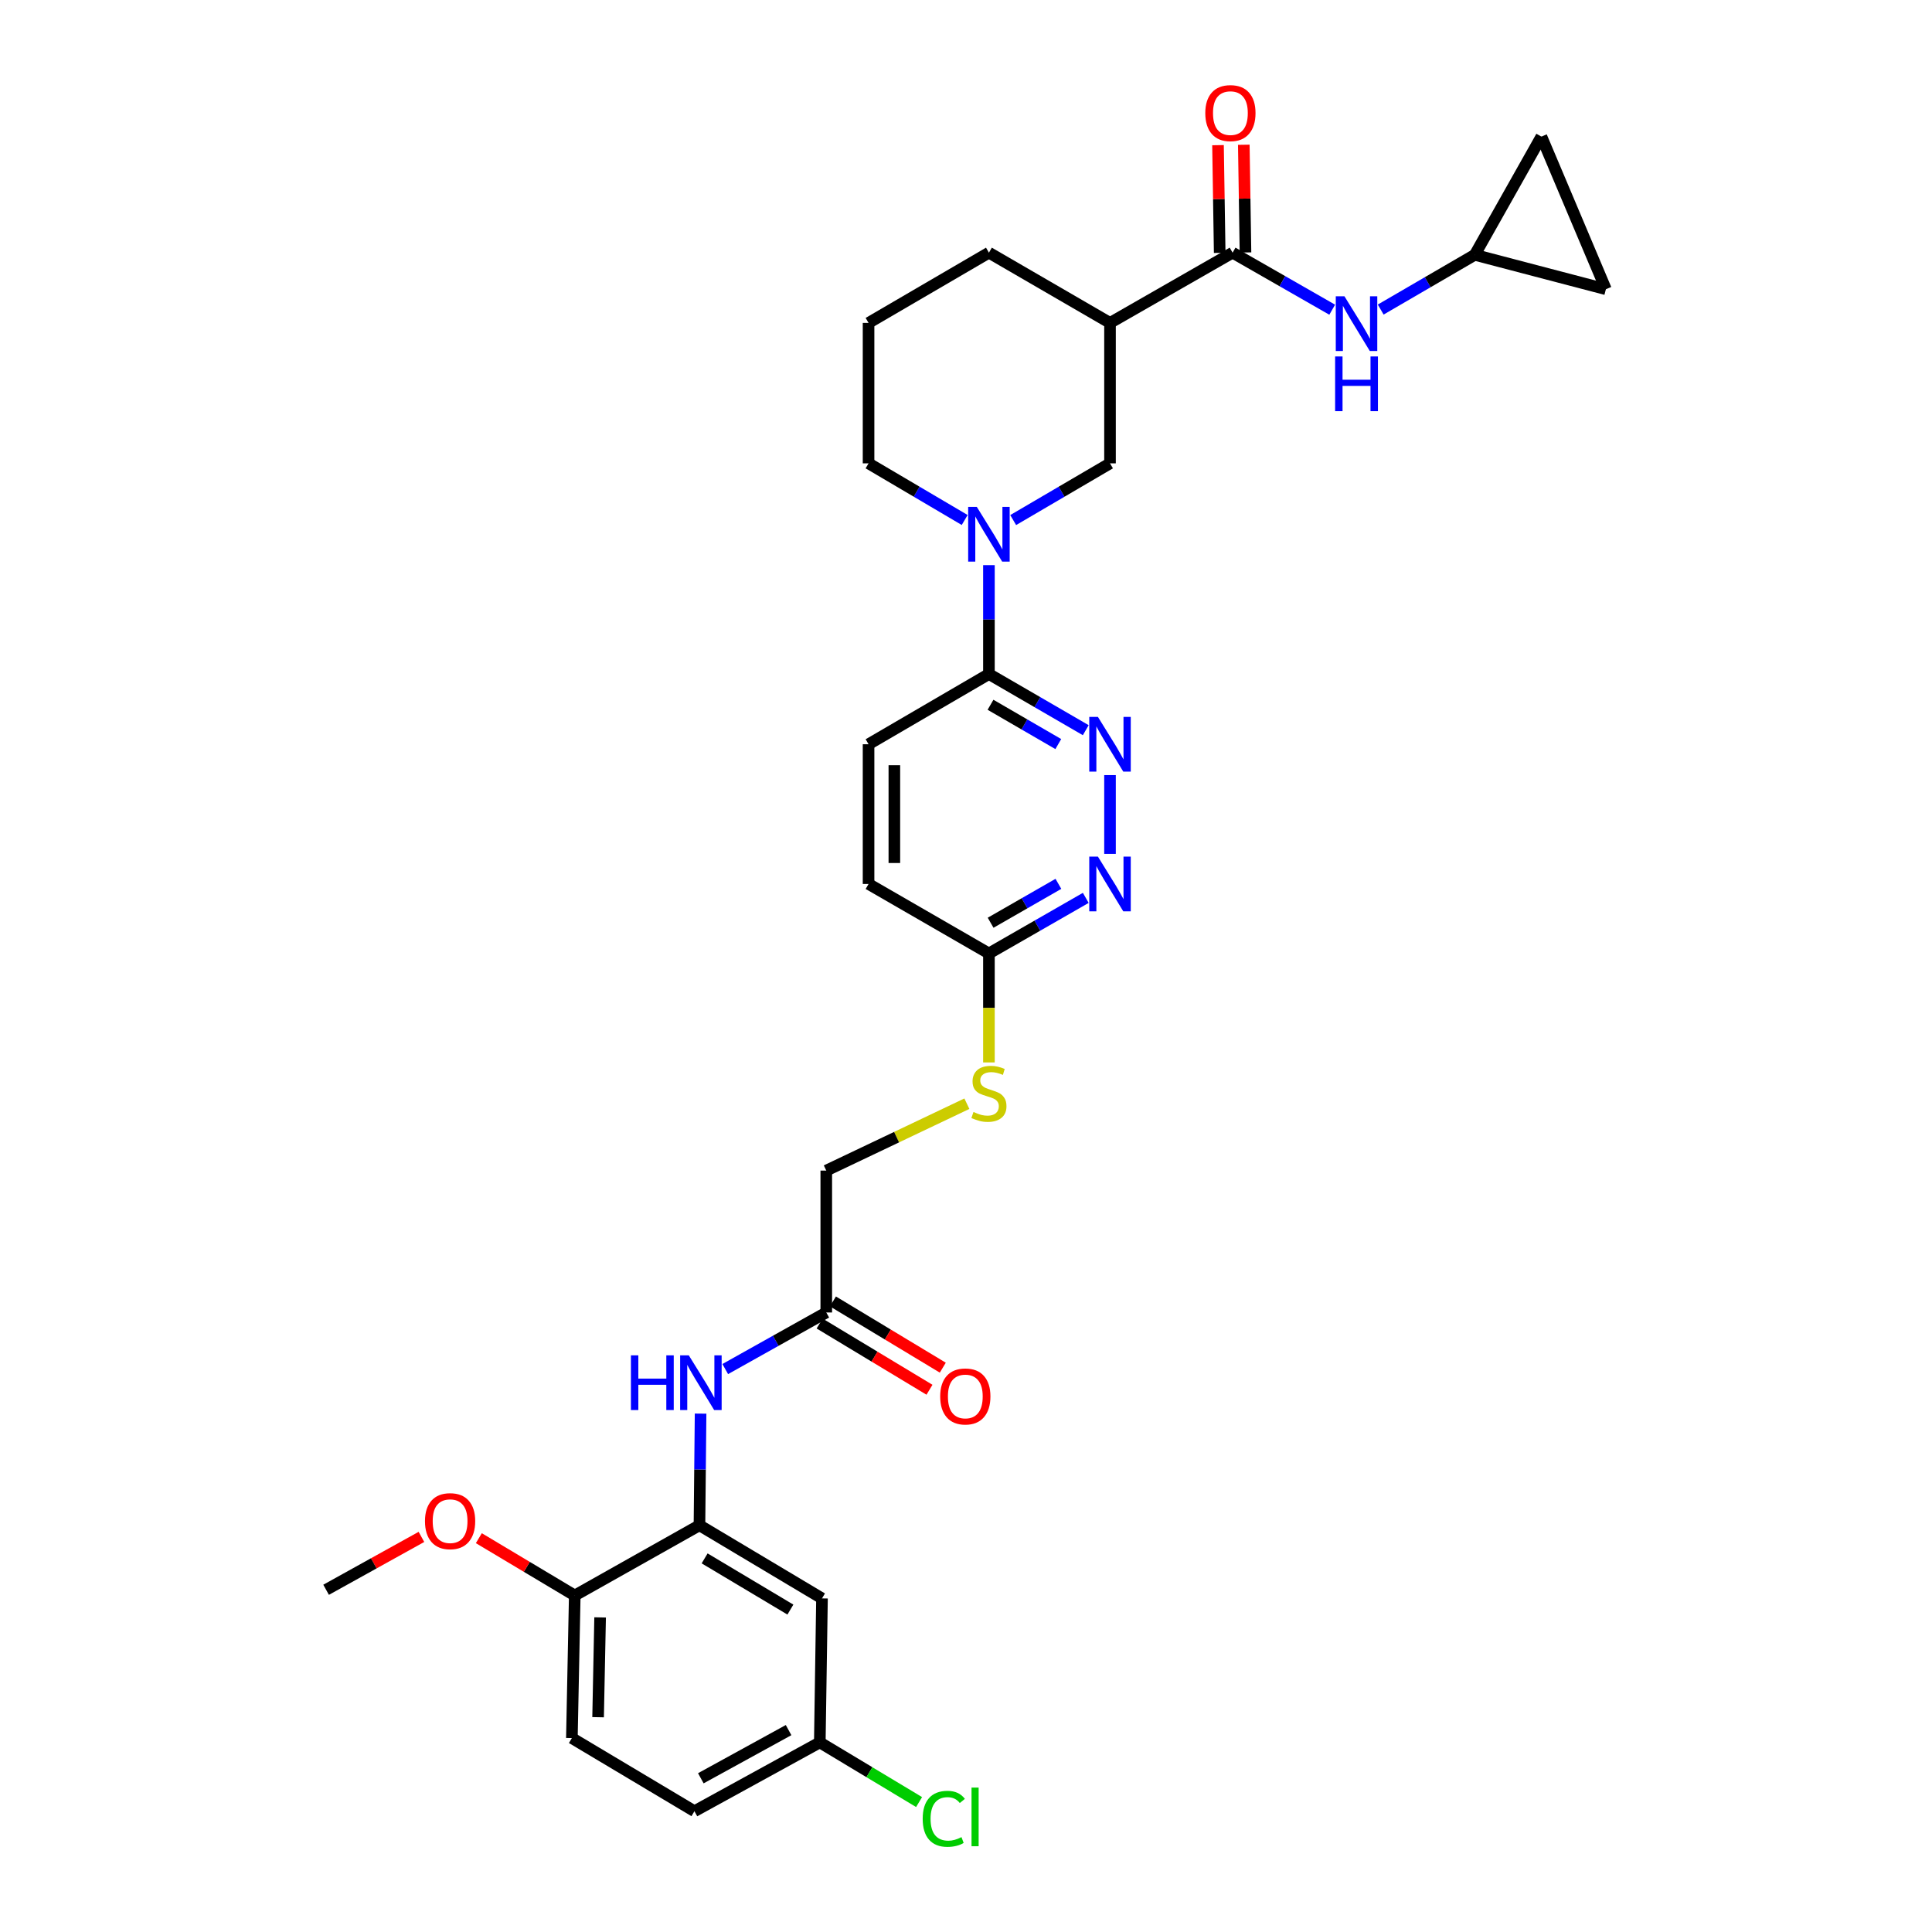 <?xml version='1.0' encoding='iso-8859-1'?>
<svg version='1.1' baseProfile='full'
              xmlns='http://www.w3.org/2000/svg'
                      xmlns:rdkit='http://www.rdkit.org/xml'
                      xmlns:xlink='http://www.w3.org/1999/xlink'
                  xml:space='preserve'
width='1000px' height='1000px' viewBox='0 0 1000 1000'>
<!-- END OF HEADER -->
<rect style='opacity:1.0;fill:#FFFFFF;stroke:none' width='1000' height='1000' x='0' y='0'> </rect>
<path class='bond-3' d='M 511.867,292.512 L 511.867,320.695' style='fill:none;fill-rule:evenodd;stroke:#0000FF;stroke-width:6px;stroke-linecap:butt;stroke-linejoin:miter;stroke-opacity:1' />
<path class='bond-3' d='M 511.867,320.695 L 511.867,348.879' style='fill:none;fill-rule:evenodd;stroke:#000000;stroke-width:6px;stroke-linecap:butt;stroke-linejoin:miter;stroke-opacity:1' />
<path class='bond-6' d='M 524.423,269.188 L 549.48,254.509' style='fill:none;fill-rule:evenodd;stroke:#0000FF;stroke-width:6px;stroke-linecap:butt;stroke-linejoin:miter;stroke-opacity:1' />
<path class='bond-6' d='M 549.48,254.509 L 574.538,239.83' style='fill:none;fill-rule:evenodd;stroke:#000000;stroke-width:6px;stroke-linecap:butt;stroke-linejoin:miter;stroke-opacity:1' />
<path class='bond-24' d='M 499.319,269.149 L 474.443,254.49' style='fill:none;fill-rule:evenodd;stroke:#0000FF;stroke-width:6px;stroke-linecap:butt;stroke-linejoin:miter;stroke-opacity:1' />
<path class='bond-24' d='M 474.443,254.49 L 449.566,239.83' style='fill:none;fill-rule:evenodd;stroke:#000000;stroke-width:6px;stroke-linecap:butt;stroke-linejoin:miter;stroke-opacity:1' />
<path class='bond-0' d='M 637.988,130.782 L 574.538,167.139' style='fill:none;fill-rule:evenodd;stroke:#000000;stroke-width:6px;stroke-linecap:butt;stroke-linejoin:miter;stroke-opacity:1' />
<path class='bond-7' d='M 637.988,130.782 L 663.768,145.542' style='fill:none;fill-rule:evenodd;stroke:#000000;stroke-width:6px;stroke-linecap:butt;stroke-linejoin:miter;stroke-opacity:1' />
<path class='bond-7' d='M 663.768,145.542 L 689.548,160.303' style='fill:none;fill-rule:evenodd;stroke:#0000FF;stroke-width:6px;stroke-linecap:butt;stroke-linejoin:miter;stroke-opacity:1' />
<path class='bond-16' d='M 644.663,130.677 L 644.225,102.801' style='fill:none;fill-rule:evenodd;stroke:#000000;stroke-width:6px;stroke-linecap:butt;stroke-linejoin:miter;stroke-opacity:1' />
<path class='bond-16' d='M 644.225,102.801 L 643.788,74.925' style='fill:none;fill-rule:evenodd;stroke:#FF0000;stroke-width:6px;stroke-linecap:butt;stroke-linejoin:miter;stroke-opacity:1' />
<path class='bond-16' d='M 631.314,130.887 L 630.877,103.011' style='fill:none;fill-rule:evenodd;stroke:#000000;stroke-width:6px;stroke-linecap:butt;stroke-linejoin:miter;stroke-opacity:1' />
<path class='bond-16' d='M 630.877,103.011 L 630.439,75.134' style='fill:none;fill-rule:evenodd;stroke:#FF0000;stroke-width:6px;stroke-linecap:butt;stroke-linejoin:miter;stroke-opacity:1' />
<path class='bond-1' d='M 574.538,167.139 L 574.538,239.83' style='fill:none;fill-rule:evenodd;stroke:#000000;stroke-width:6px;stroke-linecap:butt;stroke-linejoin:miter;stroke-opacity:1' />
<path class='bond-31' d='M 574.538,167.139 L 511.867,130.782' style='fill:none;fill-rule:evenodd;stroke:#000000;stroke-width:6px;stroke-linecap:butt;stroke-linejoin:miter;stroke-opacity:1' />
<path class='bond-2' d='M 561.987,377.943 L 536.927,363.411' style='fill:none;fill-rule:evenodd;stroke:#0000FF;stroke-width:6px;stroke-linecap:butt;stroke-linejoin:miter;stroke-opacity:1' />
<path class='bond-2' d='M 536.927,363.411 L 511.867,348.879' style='fill:none;fill-rule:evenodd;stroke:#000000;stroke-width:6px;stroke-linecap:butt;stroke-linejoin:miter;stroke-opacity:1' />
<path class='bond-2' d='M 547.772,385.132 L 530.23,374.96' style='fill:none;fill-rule:evenodd;stroke:#0000FF;stroke-width:6px;stroke-linecap:butt;stroke-linejoin:miter;stroke-opacity:1' />
<path class='bond-2' d='M 530.23,374.96 L 512.688,364.787' style='fill:none;fill-rule:evenodd;stroke:#000000;stroke-width:6px;stroke-linecap:butt;stroke-linejoin:miter;stroke-opacity:1' />
<path class='bond-5' d='M 574.538,401.189 L 574.538,441.973' style='fill:none;fill-rule:evenodd;stroke:#0000FF;stroke-width:6px;stroke-linecap:butt;stroke-linejoin:miter;stroke-opacity:1' />
<path class='bond-18' d='M 511.867,348.879 L 449.566,385.221' style='fill:none;fill-rule:evenodd;stroke:#000000;stroke-width:6px;stroke-linecap:butt;stroke-linejoin:miter;stroke-opacity:1' />
<path class='bond-4' d='M 362.041,789.478 L 362.332,760.582' style='fill:none;fill-rule:evenodd;stroke:#000000;stroke-width:6px;stroke-linecap:butt;stroke-linejoin:miter;stroke-opacity:1' />
<path class='bond-4' d='M 362.332,760.582 L 362.622,731.686' style='fill:none;fill-rule:evenodd;stroke:#0000FF;stroke-width:6px;stroke-linecap:butt;stroke-linejoin:miter;stroke-opacity:1' />
<path class='bond-11' d='M 362.041,789.478 L 425.462,827.333' style='fill:none;fill-rule:evenodd;stroke:#000000;stroke-width:6px;stroke-linecap:butt;stroke-linejoin:miter;stroke-opacity:1' />
<path class='bond-11' d='M 364.712,806.619 L 409.106,833.118' style='fill:none;fill-rule:evenodd;stroke:#000000;stroke-width:6px;stroke-linecap:butt;stroke-linejoin:miter;stroke-opacity:1' />
<path class='bond-15' d='M 362.041,789.478 L 297.493,825.827' style='fill:none;fill-rule:evenodd;stroke:#000000;stroke-width:6px;stroke-linecap:butt;stroke-linejoin:miter;stroke-opacity:1' />
<path class='bond-32' d='M 561.992,464.741 L 536.929,479.123' style='fill:none;fill-rule:evenodd;stroke:#0000FF;stroke-width:6px;stroke-linecap:butt;stroke-linejoin:miter;stroke-opacity:1' />
<path class='bond-32' d='M 536.929,479.123 L 511.867,493.505' style='fill:none;fill-rule:evenodd;stroke:#000000;stroke-width:6px;stroke-linecap:butt;stroke-linejoin:miter;stroke-opacity:1' />
<path class='bond-32' d='M 547.828,457.477 L 530.285,467.544' style='fill:none;fill-rule:evenodd;stroke:#0000FF;stroke-width:6px;stroke-linecap:butt;stroke-linejoin:miter;stroke-opacity:1' />
<path class='bond-32' d='M 530.285,467.544 L 512.741,477.611' style='fill:none;fill-rule:evenodd;stroke:#000000;stroke-width:6px;stroke-linecap:butt;stroke-linejoin:miter;stroke-opacity:1' />
<path class='bond-9' d='M 714.646,160.231 L 738.992,146.067' style='fill:none;fill-rule:evenodd;stroke:#0000FF;stroke-width:6px;stroke-linecap:butt;stroke-linejoin:miter;stroke-opacity:1' />
<path class='bond-9' d='M 738.992,146.067 L 763.339,131.902' style='fill:none;fill-rule:evenodd;stroke:#000000;stroke-width:6px;stroke-linecap:butt;stroke-linejoin:miter;stroke-opacity:1' />
<path class='bond-8' d='M 375.382,708.625 L 401.531,693.982' style='fill:none;fill-rule:evenodd;stroke:#0000FF;stroke-width:6px;stroke-linecap:butt;stroke-linejoin:miter;stroke-opacity:1' />
<path class='bond-8' d='M 401.531,693.982 L 427.679,679.339' style='fill:none;fill-rule:evenodd;stroke:#000000;stroke-width:6px;stroke-linecap:butt;stroke-linejoin:miter;stroke-opacity:1' />
<path class='bond-13' d='M 763.339,131.902 L 831.209,149.702' style='fill:none;fill-rule:evenodd;stroke:#000000;stroke-width:6px;stroke-linecap:butt;stroke-linejoin:miter;stroke-opacity:1' />
<path class='bond-14' d='M 763.339,131.902 L 797.827,70.699' style='fill:none;fill-rule:evenodd;stroke:#000000;stroke-width:6px;stroke-linecap:butt;stroke-linejoin:miter;stroke-opacity:1' />
<path class='bond-10' d='M 427.679,679.339 L 427.679,605.898' style='fill:none;fill-rule:evenodd;stroke:#000000;stroke-width:6px;stroke-linecap:butt;stroke-linejoin:miter;stroke-opacity:1' />
<path class='bond-19' d='M 424.233,685.056 L 452.665,702.195' style='fill:none;fill-rule:evenodd;stroke:#000000;stroke-width:6px;stroke-linecap:butt;stroke-linejoin:miter;stroke-opacity:1' />
<path class='bond-19' d='M 452.665,702.195 L 481.097,719.333' style='fill:none;fill-rule:evenodd;stroke:#FF0000;stroke-width:6px;stroke-linecap:butt;stroke-linejoin:miter;stroke-opacity:1' />
<path class='bond-19' d='M 431.125,673.622 L 459.557,690.761' style='fill:none;fill-rule:evenodd;stroke:#000000;stroke-width:6px;stroke-linecap:butt;stroke-linejoin:miter;stroke-opacity:1' />
<path class='bond-19' d='M 459.557,690.761 L 487.989,707.9' style='fill:none;fill-rule:evenodd;stroke:#FF0000;stroke-width:6px;stroke-linecap:butt;stroke-linejoin:miter;stroke-opacity:1' />
<path class='bond-21' d='M 425.462,827.333 L 424.327,901.856' style='fill:none;fill-rule:evenodd;stroke:#000000;stroke-width:6px;stroke-linecap:butt;stroke-linejoin:miter;stroke-opacity:1' />
<path class='bond-12' d='M 511.867,493.505 L 449.566,457.541' style='fill:none;fill-rule:evenodd;stroke:#000000;stroke-width:6px;stroke-linecap:butt;stroke-linejoin:miter;stroke-opacity:1' />
<path class='bond-17' d='M 511.867,493.505 L 511.867,521.709' style='fill:none;fill-rule:evenodd;stroke:#000000;stroke-width:6px;stroke-linecap:butt;stroke-linejoin:miter;stroke-opacity:1' />
<path class='bond-17' d='M 511.867,521.709 L 511.867,549.912' style='fill:none;fill-rule:evenodd;stroke:#CCCC00;stroke-width:6px;stroke-linecap:butt;stroke-linejoin:miter;stroke-opacity:1' />
<path class='bond-33' d='M 831.209,149.702 L 797.827,70.699' style='fill:none;fill-rule:evenodd;stroke:#000000;stroke-width:6px;stroke-linecap:butt;stroke-linejoin:miter;stroke-opacity:1' />
<path class='bond-20' d='M 297.493,825.827 L 296.003,899.624' style='fill:none;fill-rule:evenodd;stroke:#000000;stroke-width:6px;stroke-linecap:butt;stroke-linejoin:miter;stroke-opacity:1' />
<path class='bond-20' d='M 310.617,837.166 L 309.574,888.824' style='fill:none;fill-rule:evenodd;stroke:#000000;stroke-width:6px;stroke-linecap:butt;stroke-linejoin:miter;stroke-opacity:1' />
<path class='bond-28' d='M 297.493,825.827 L 272.67,810.993' style='fill:none;fill-rule:evenodd;stroke:#000000;stroke-width:6px;stroke-linecap:butt;stroke-linejoin:miter;stroke-opacity:1' />
<path class='bond-28' d='M 272.67,810.993 L 247.847,796.159' style='fill:none;fill-rule:evenodd;stroke:#FF0000;stroke-width:6px;stroke-linecap:butt;stroke-linejoin:miter;stroke-opacity:1' />
<path class='bond-22' d='M 500.456,571.27 L 464.068,588.584' style='fill:none;fill-rule:evenodd;stroke:#CCCC00;stroke-width:6px;stroke-linecap:butt;stroke-linejoin:miter;stroke-opacity:1' />
<path class='bond-22' d='M 464.068,588.584 L 427.679,605.898' style='fill:none;fill-rule:evenodd;stroke:#000000;stroke-width:6px;stroke-linecap:butt;stroke-linejoin:miter;stroke-opacity:1' />
<path class='bond-23' d='M 449.566,385.221 L 449.566,457.541' style='fill:none;fill-rule:evenodd;stroke:#000000;stroke-width:6px;stroke-linecap:butt;stroke-linejoin:miter;stroke-opacity:1' />
<path class='bond-23' d='M 462.916,396.069 L 462.916,446.693' style='fill:none;fill-rule:evenodd;stroke:#000000;stroke-width:6px;stroke-linecap:butt;stroke-linejoin:miter;stroke-opacity:1' />
<path class='bond-25' d='M 296.003,899.624 L 359.438,937.479' style='fill:none;fill-rule:evenodd;stroke:#000000;stroke-width:6px;stroke-linecap:butt;stroke-linejoin:miter;stroke-opacity:1' />
<path class='bond-26' d='M 424.327,901.856 L 450.02,917.299' style='fill:none;fill-rule:evenodd;stroke:#000000;stroke-width:6px;stroke-linecap:butt;stroke-linejoin:miter;stroke-opacity:1' />
<path class='bond-26' d='M 450.02,917.299 L 475.712,932.742' style='fill:none;fill-rule:evenodd;stroke:#00CC00;stroke-width:6px;stroke-linecap:butt;stroke-linejoin:miter;stroke-opacity:1' />
<path class='bond-34' d='M 424.327,901.856 L 359.438,937.479' style='fill:none;fill-rule:evenodd;stroke:#000000;stroke-width:6px;stroke-linecap:butt;stroke-linejoin:miter;stroke-opacity:1' />
<path class='bond-34' d='M 408.169,895.497 L 362.747,920.433' style='fill:none;fill-rule:evenodd;stroke:#000000;stroke-width:6px;stroke-linecap:butt;stroke-linejoin:miter;stroke-opacity:1' />
<path class='bond-29' d='M 449.566,239.83 L 449.566,167.139' style='fill:none;fill-rule:evenodd;stroke:#000000;stroke-width:6px;stroke-linecap:butt;stroke-linejoin:miter;stroke-opacity:1' />
<path class='bond-27' d='M 511.867,130.782 L 449.566,167.139' style='fill:none;fill-rule:evenodd;stroke:#000000;stroke-width:6px;stroke-linecap:butt;stroke-linejoin:miter;stroke-opacity:1' />
<path class='bond-30' d='M 218.133,795.496 L 193.462,809.182' style='fill:none;fill-rule:evenodd;stroke:#FF0000;stroke-width:6px;stroke-linecap:butt;stroke-linejoin:miter;stroke-opacity:1' />
<path class='bond-30' d='M 193.462,809.182 L 168.791,822.868' style='fill:none;fill-rule:evenodd;stroke:#000000;stroke-width:6px;stroke-linecap:butt;stroke-linejoin:miter;stroke-opacity:1' />
<path  class='atom-0' d='M 505.607 262.383
L 514.887 277.383
Q 515.807 278.863, 517.287 281.543
Q 518.767 284.223, 518.847 284.383
L 518.847 262.383
L 522.607 262.383
L 522.607 290.703
L 518.727 290.703
L 508.767 274.303
Q 507.607 272.383, 506.367 270.183
Q 505.167 267.983, 504.807 267.303
L 504.807 290.703
L 501.127 290.703
L 501.127 262.383
L 505.607 262.383
' fill='#0000FF'/>
<path  class='atom-3' d='M 568.278 371.061
L 577.558 386.061
Q 578.478 387.541, 579.958 390.221
Q 581.438 392.901, 581.518 393.061
L 581.518 371.061
L 585.278 371.061
L 585.278 399.381
L 581.398 399.381
L 571.438 382.981
Q 570.278 381.061, 569.038 378.861
Q 567.838 376.661, 567.478 375.981
L 567.478 399.381
L 563.798 399.381
L 563.798 371.061
L 568.278 371.061
' fill='#0000FF'/>
<path  class='atom-6' d='M 568.278 443.381
L 577.558 458.381
Q 578.478 459.861, 579.958 462.541
Q 581.438 465.221, 581.518 465.381
L 581.518 443.381
L 585.278 443.381
L 585.278 471.701
L 581.398 471.701
L 571.438 455.301
Q 570.278 453.381, 569.038 451.181
Q 567.838 448.981, 567.478 448.301
L 567.478 471.701
L 563.798 471.701
L 563.798 443.381
L 568.278 443.381
' fill='#0000FF'/>
<path  class='atom-8' d='M 695.876 153.35
L 705.156 168.35
Q 706.076 169.83, 707.556 172.51
Q 709.036 175.19, 709.116 175.35
L 709.116 153.35
L 712.876 153.35
L 712.876 181.67
L 708.996 181.67
L 699.036 165.27
Q 697.876 163.35, 696.636 161.15
Q 695.436 158.95, 695.076 158.27
L 695.076 181.67
L 691.396 181.67
L 691.396 153.35
L 695.876 153.35
' fill='#0000FF'/>
<path  class='atom-8' d='M 691.056 184.502
L 694.896 184.502
L 694.896 196.542
L 709.376 196.542
L 709.376 184.502
L 713.216 184.502
L 713.216 212.822
L 709.376 212.822
L 709.376 199.742
L 694.896 199.742
L 694.896 212.822
L 691.056 212.822
L 691.056 184.502
' fill='#0000FF'/>
<path  class='atom-9' d='M 326.563 701.521
L 330.403 701.521
L 330.403 713.561
L 344.883 713.561
L 344.883 701.521
L 348.723 701.521
L 348.723 729.841
L 344.883 729.841
L 344.883 716.761
L 330.403 716.761
L 330.403 729.841
L 326.563 729.841
L 326.563 701.521
' fill='#0000FF'/>
<path  class='atom-9' d='M 356.523 701.521
L 365.803 716.521
Q 366.723 718.001, 368.203 720.681
Q 369.683 723.361, 369.763 723.521
L 369.763 701.521
L 373.523 701.521
L 373.523 729.841
L 369.643 729.841
L 359.683 713.441
Q 358.523 711.521, 357.283 709.321
Q 356.083 707.121, 355.723 706.441
L 355.723 729.841
L 352.043 729.841
L 352.043 701.521
L 356.523 701.521
' fill='#0000FF'/>
<path  class='atom-17' d='M 623.854 58.541
Q 623.854 51.742, 627.214 47.941
Q 630.574 44.142, 636.854 44.142
Q 643.134 44.142, 646.494 47.941
Q 649.854 51.742, 649.854 58.541
Q 649.854 65.421, 646.454 69.341
Q 643.054 73.222, 636.854 73.222
Q 630.614 73.222, 627.214 69.341
Q 623.854 65.462, 623.854 58.541
M 636.854 70.022
Q 641.174 70.022, 643.494 67.141
Q 645.854 64.222, 645.854 58.541
Q 645.854 52.981, 643.494 50.181
Q 641.174 47.342, 636.854 47.342
Q 632.534 47.342, 630.174 50.142
Q 627.854 52.941, 627.854 58.541
Q 627.854 64.261, 630.174 67.141
Q 632.534 70.022, 636.854 70.022
' fill='#FF0000'/>
<path  class='atom-18' d='M 503.867 575.561
Q 504.187 575.681, 505.507 576.241
Q 506.827 576.801, 508.267 577.161
Q 509.747 577.481, 511.187 577.481
Q 513.867 577.481, 515.427 576.201
Q 516.987 574.881, 516.987 572.601
Q 516.987 571.041, 516.187 570.081
Q 515.427 569.121, 514.227 568.601
Q 513.027 568.081, 511.027 567.481
Q 508.507 566.721, 506.987 566.001
Q 505.507 565.281, 504.427 563.761
Q 503.387 562.241, 503.387 559.681
Q 503.387 556.121, 505.787 553.921
Q 508.227 551.721, 513.027 551.721
Q 516.307 551.721, 520.027 553.281
L 519.107 556.361
Q 515.707 554.961, 513.147 554.961
Q 510.387 554.961, 508.867 556.121
Q 507.347 557.241, 507.387 559.201
Q 507.387 560.721, 508.147 561.641
Q 508.947 562.561, 510.067 563.081
Q 511.227 563.601, 513.147 564.201
Q 515.707 565.001, 517.227 565.801
Q 518.747 566.601, 519.827 568.241
Q 520.947 569.841, 520.947 572.601
Q 520.947 576.521, 518.307 578.641
Q 515.707 580.721, 511.347 580.721
Q 508.827 580.721, 506.907 580.161
Q 505.027 579.641, 502.787 578.721
L 503.867 575.561
' fill='#CCCC00'/>
<path  class='atom-20' d='M 486.644 722.799
Q 486.644 715.999, 490.004 712.199
Q 493.364 708.399, 499.644 708.399
Q 505.924 708.399, 509.284 712.199
Q 512.644 715.999, 512.644 722.799
Q 512.644 729.679, 509.244 733.599
Q 505.844 737.479, 499.644 737.479
Q 493.404 737.479, 490.004 733.599
Q 486.644 729.719, 486.644 722.799
M 499.644 734.279
Q 503.964 734.279, 506.284 731.399
Q 508.644 728.479, 508.644 722.799
Q 508.644 717.239, 506.284 714.439
Q 503.964 711.599, 499.644 711.599
Q 495.324 711.599, 492.964 714.399
Q 490.644 717.199, 490.644 722.799
Q 490.644 728.519, 492.964 731.399
Q 495.324 734.279, 499.644 734.279
' fill='#FF0000'/>
<path  class='atom-27' d='M 477.584 941.41
Q 477.584 934.37, 480.864 930.69
Q 484.184 926.97, 490.464 926.97
Q 496.304 926.97, 499.424 931.09
L 496.784 933.25
Q 494.504 930.25, 490.464 930.25
Q 486.184 930.25, 483.904 933.13
Q 481.664 935.97, 481.664 941.41
Q 481.664 947.01, 483.984 949.89
Q 486.344 952.77, 490.904 952.77
Q 494.024 952.77, 497.664 950.89
L 498.784 953.89
Q 497.304 954.85, 495.064 955.41
Q 492.824 955.97, 490.344 955.97
Q 484.184 955.97, 480.864 952.21
Q 477.584 948.45, 477.584 941.41
' fill='#00CC00'/>
<path  class='atom-27' d='M 502.864 925.25
L 506.544 925.25
L 506.544 955.61
L 502.864 955.61
L 502.864 925.25
' fill='#00CC00'/>
<path  class='atom-29' d='M 219.968 787.347
Q 219.968 780.547, 223.328 776.747
Q 226.688 772.947, 232.968 772.947
Q 239.248 772.947, 242.608 776.747
Q 245.968 780.547, 245.968 787.347
Q 245.968 794.227, 242.568 798.147
Q 239.168 802.027, 232.968 802.027
Q 226.728 802.027, 223.328 798.147
Q 219.968 794.267, 219.968 787.347
M 232.968 798.827
Q 237.288 798.827, 239.608 795.947
Q 241.968 793.027, 241.968 787.347
Q 241.968 781.787, 239.608 778.987
Q 237.288 776.147, 232.968 776.147
Q 228.648 776.147, 226.288 778.947
Q 223.968 781.747, 223.968 787.347
Q 223.968 793.067, 226.288 795.947
Q 228.648 798.827, 232.968 798.827
' fill='#FF0000'/>
</svg>
